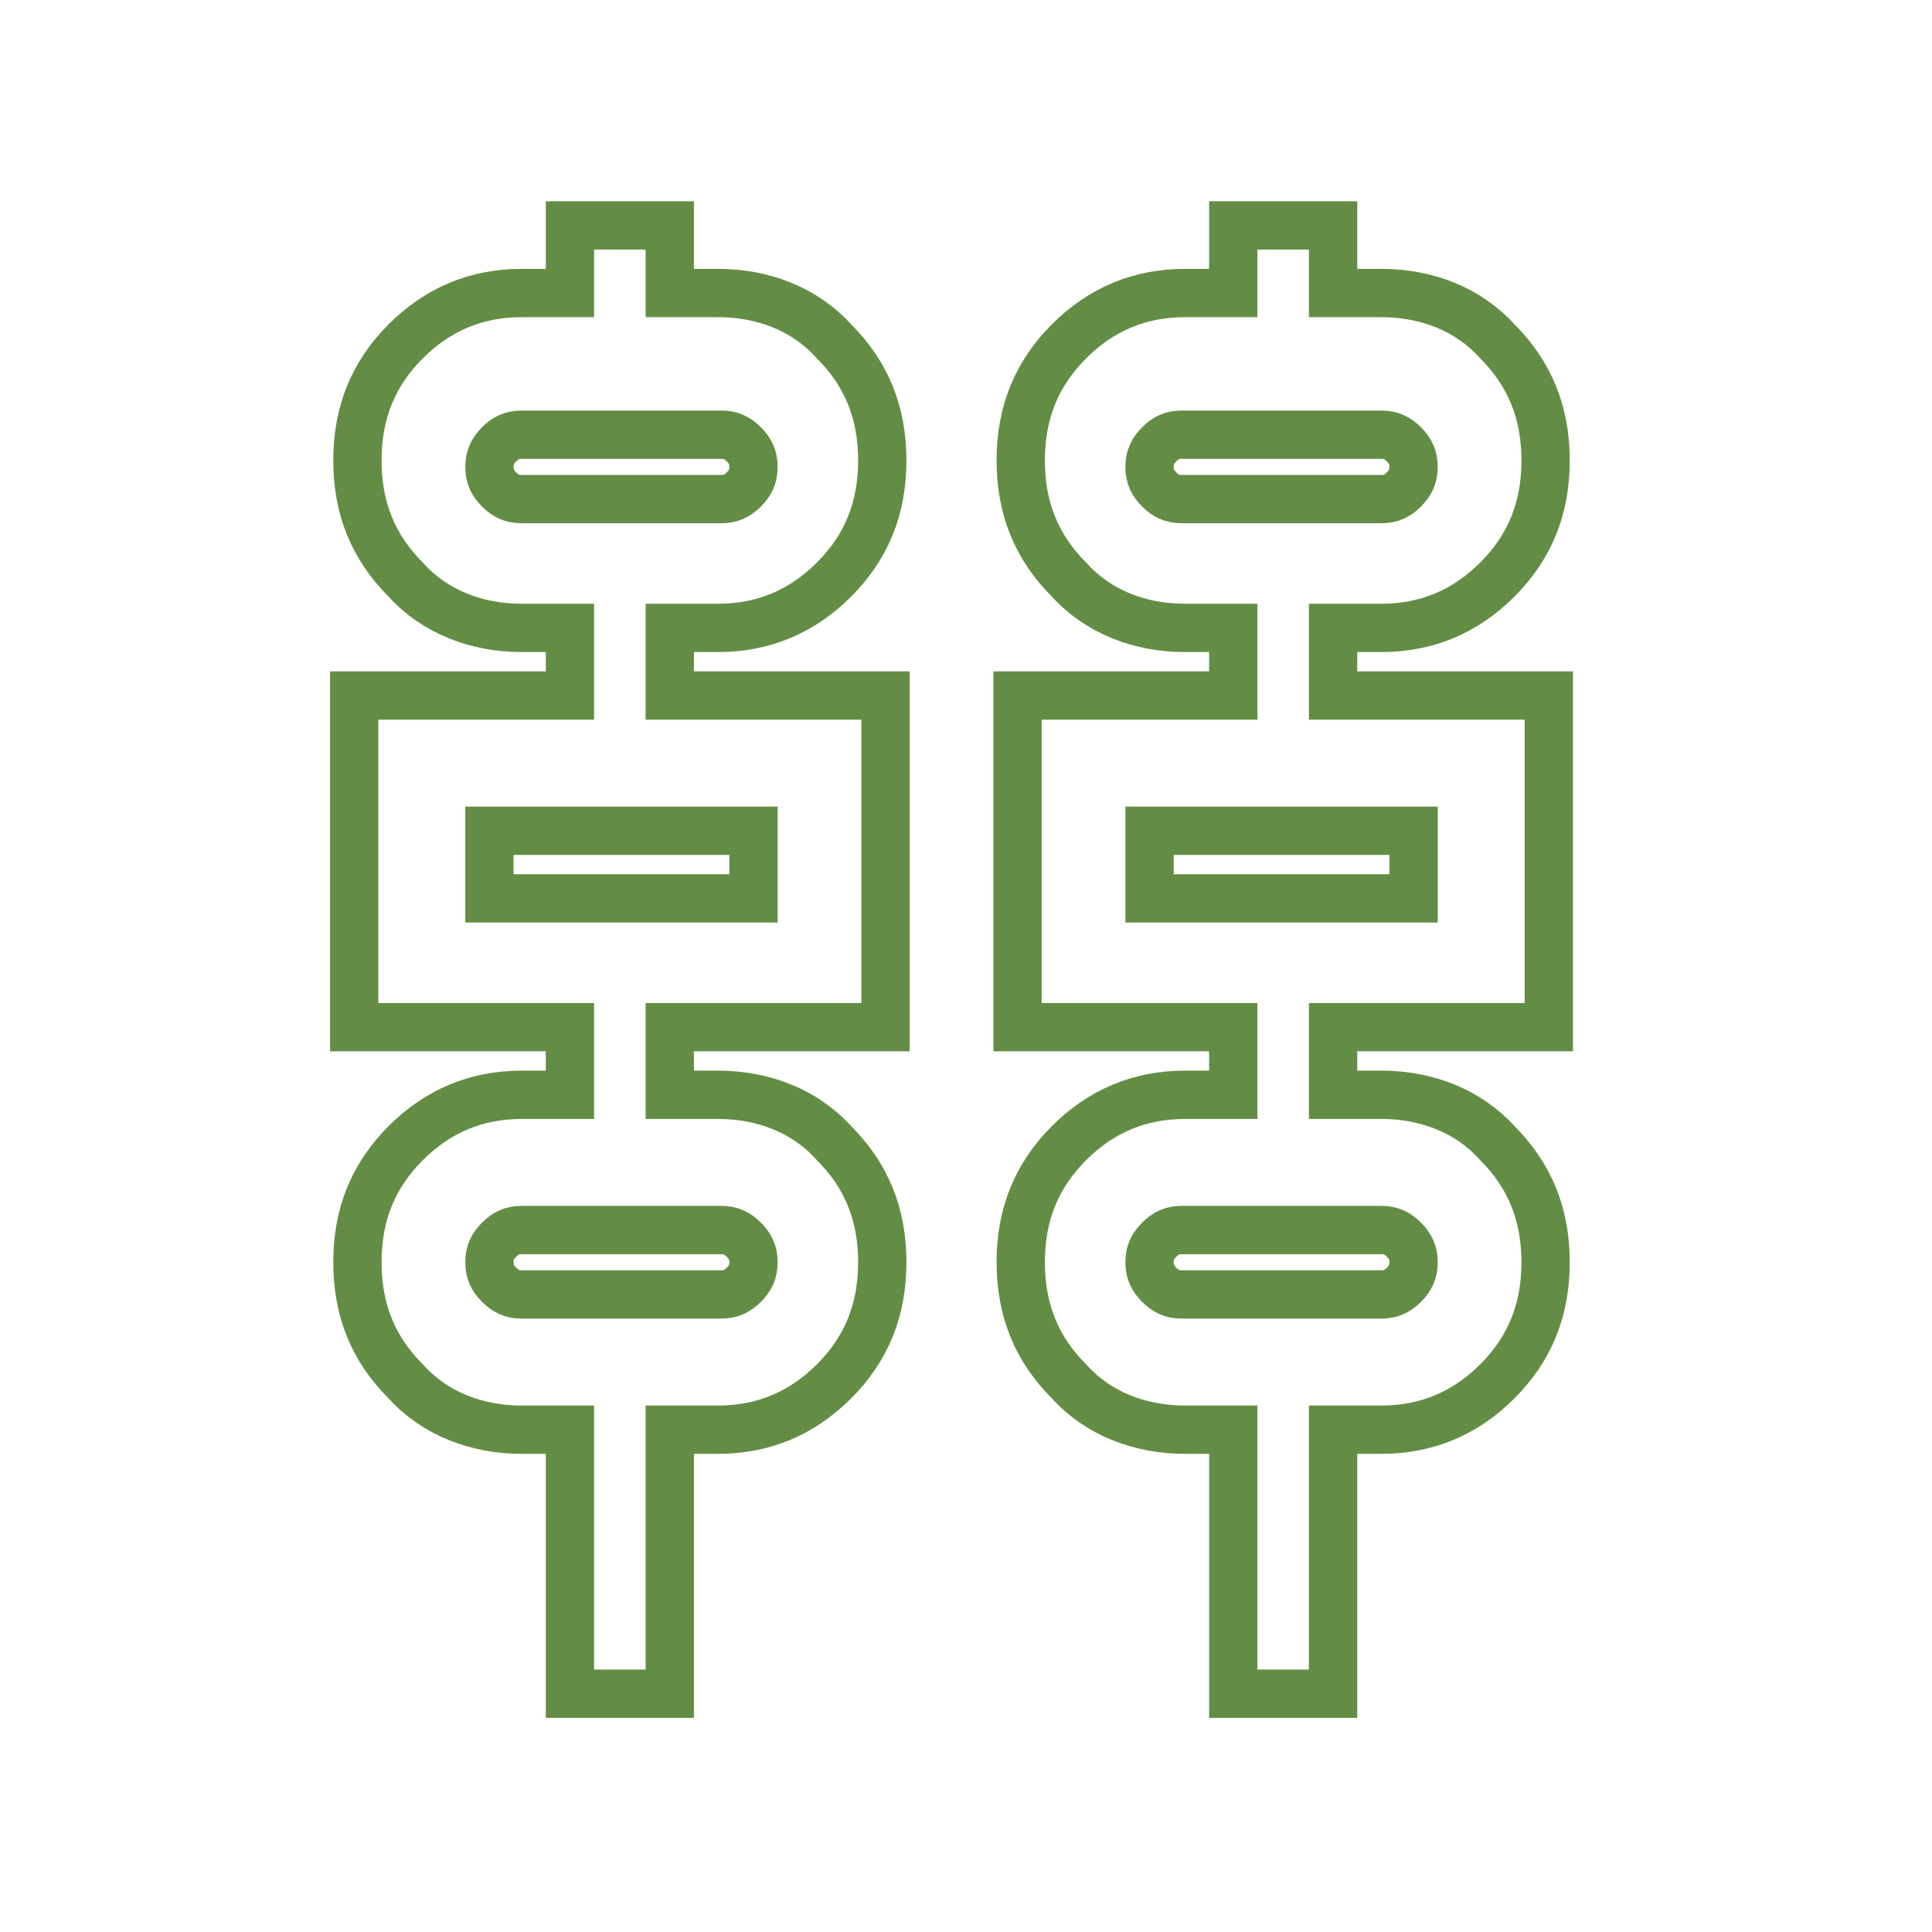 <svg width="60" height="60" viewBox="0 0 60 60" fill="none" xmlns="http://www.w3.org/2000/svg">
<path d="M36.7 40.2H42.9C43.2 40.2 43.4 40.1 43.6 39.9C43.8 39.7 43.9 39.5 43.9 39.2C43.9 38.9 43.8 38.7 43.6 38.5C43.4 38.3 43.2 38.2 42.9 38.2H36.7C36.4 38.2 36.2 38.3 36 38.5C35.8 38.7 35.7 38.9 35.7 39.2C35.7 39.5 35.8 39.7 36 39.9C36.2 40.1 36.4 40.2 36.7 40.2ZM16.2 40.2H22.4C22.7 40.2 22.9 40.1 23.1 39.9C23.3 39.7 23.4 39.5 23.4 39.2C23.4 38.9 23.3 38.7 23.1 38.5C22.9 38.3 22.7 38.2 22.4 38.2H16.2C15.9 38.2 15.7 38.3 15.5 38.5C15.3 38.7 15.2 38.9 15.2 39.2C15.2 39.5 15.3 39.7 15.5 39.9C15.7 40.1 15.9 40.2 16.2 40.2ZM35.7 27.9H43.9V25.8H35.7V27.9ZM15.2 27.9H23.4V25.8H15.2V27.9ZM36.7 15.5H42.9C43.2 15.5 43.4 15.4 43.6 15.2C43.8 15 43.9 14.8 43.9 14.5C43.9 14.2 43.8 14 43.6 13.8C43.4 13.6 43.2 13.5 42.9 13.5H36.7C36.4 13.5 36.2 13.6 36 13.8C35.8 14 35.7 14.2 35.7 14.5C35.7 14.8 35.8 15 36 15.2C36.2 15.4 36.4 15.5 36.7 15.5ZM16.2 15.5H22.4C22.7 15.5 22.9 15.4 23.1 15.2C23.3 15 23.4 14.8 23.4 14.5C23.4 14.2 23.3 14 23.1 13.8C22.9 13.6 22.7 13.5 22.4 13.5H16.2C15.9 13.5 15.7 13.6 15.5 13.8C15.3 14 15.2 14.2 15.2 14.5C15.2 14.8 15.3 15 15.5 15.2C15.7 15.4 15.9 15.5 16.2 15.5ZM38.3 52.6V44.4H36.8C35.4 44.4 34.1 43.9 33.2 42.9C32.2 41.9 31.7 40.7 31.7 39.2C31.7 37.7 32.2 36.5 33.2 35.5C34.2 34.5 35.4 34 36.8 34H38.3V31.9H31.6V21.6H38.3V19.5H36.8C35.4 19.5 34.1 19 33.2 18C32.2 17 31.7 15.8 31.7 14.3C31.7 12.8 32.2 11.6 33.2 10.6C34.2 9.6 35.4 9.1 36.8 9.1H38.3V7H41.4V9.1H42.9C44.3 9.1 45.6 9.6 46.5 10.6C47.5 11.6 48 12.8 48 14.3C48 15.8 47.5 17 46.5 18C45.5 19 44.3 19.5 42.9 19.5H41.4V21.6H48.1V31.9H41.4V34H42.9C44.3 34 45.6 34.5 46.5 35.5C47.5 36.5 48 37.7 48 39.2C48 40.7 47.5 41.9 46.5 42.9C45.5 43.9 44.3 44.4 42.9 44.4H41.4V52.6H38.3ZM17.7 52.6V44.4H16.2C14.8 44.4 13.5 43.9 12.6 42.9C11.6 41.9 11.1 40.7 11.1 39.2C11.1 37.7 11.6 36.5 12.6 35.5C13.6 34.5 14.8 34 16.2 34H17.7V31.9H11V21.6H17.7V19.5H16.2C14.8 19.5 13.5 19 12.6 18C11.6 17 11.1 15.8 11.1 14.3C11.1 12.8 11.6 11.6 12.6 10.6C13.6 9.6 14.8 9.1 16.2 9.1H17.7V7H20.8V9.1H22.3C23.7 9.1 25 9.6 25.9 10.6C26.9 11.6 27.4 12.8 27.4 14.3C27.4 15.8 26.9 17 25.9 18C24.9 19 23.7 19.5 22.3 19.5H20.8V21.6H27.5V31.9H20.8V34H22.3C23.7 34 25 34.5 25.9 35.5C26.9 36.5 27.4 37.7 27.4 39.2C27.4 40.7 26.9 41.9 25.9 42.9C24.9 43.9 23.7 44.4 22.3 44.4H20.8V52.6H17.7Z" stroke="#638D44" stroke-width="1.5" stroke-miterlimit="10"/>
</svg>
